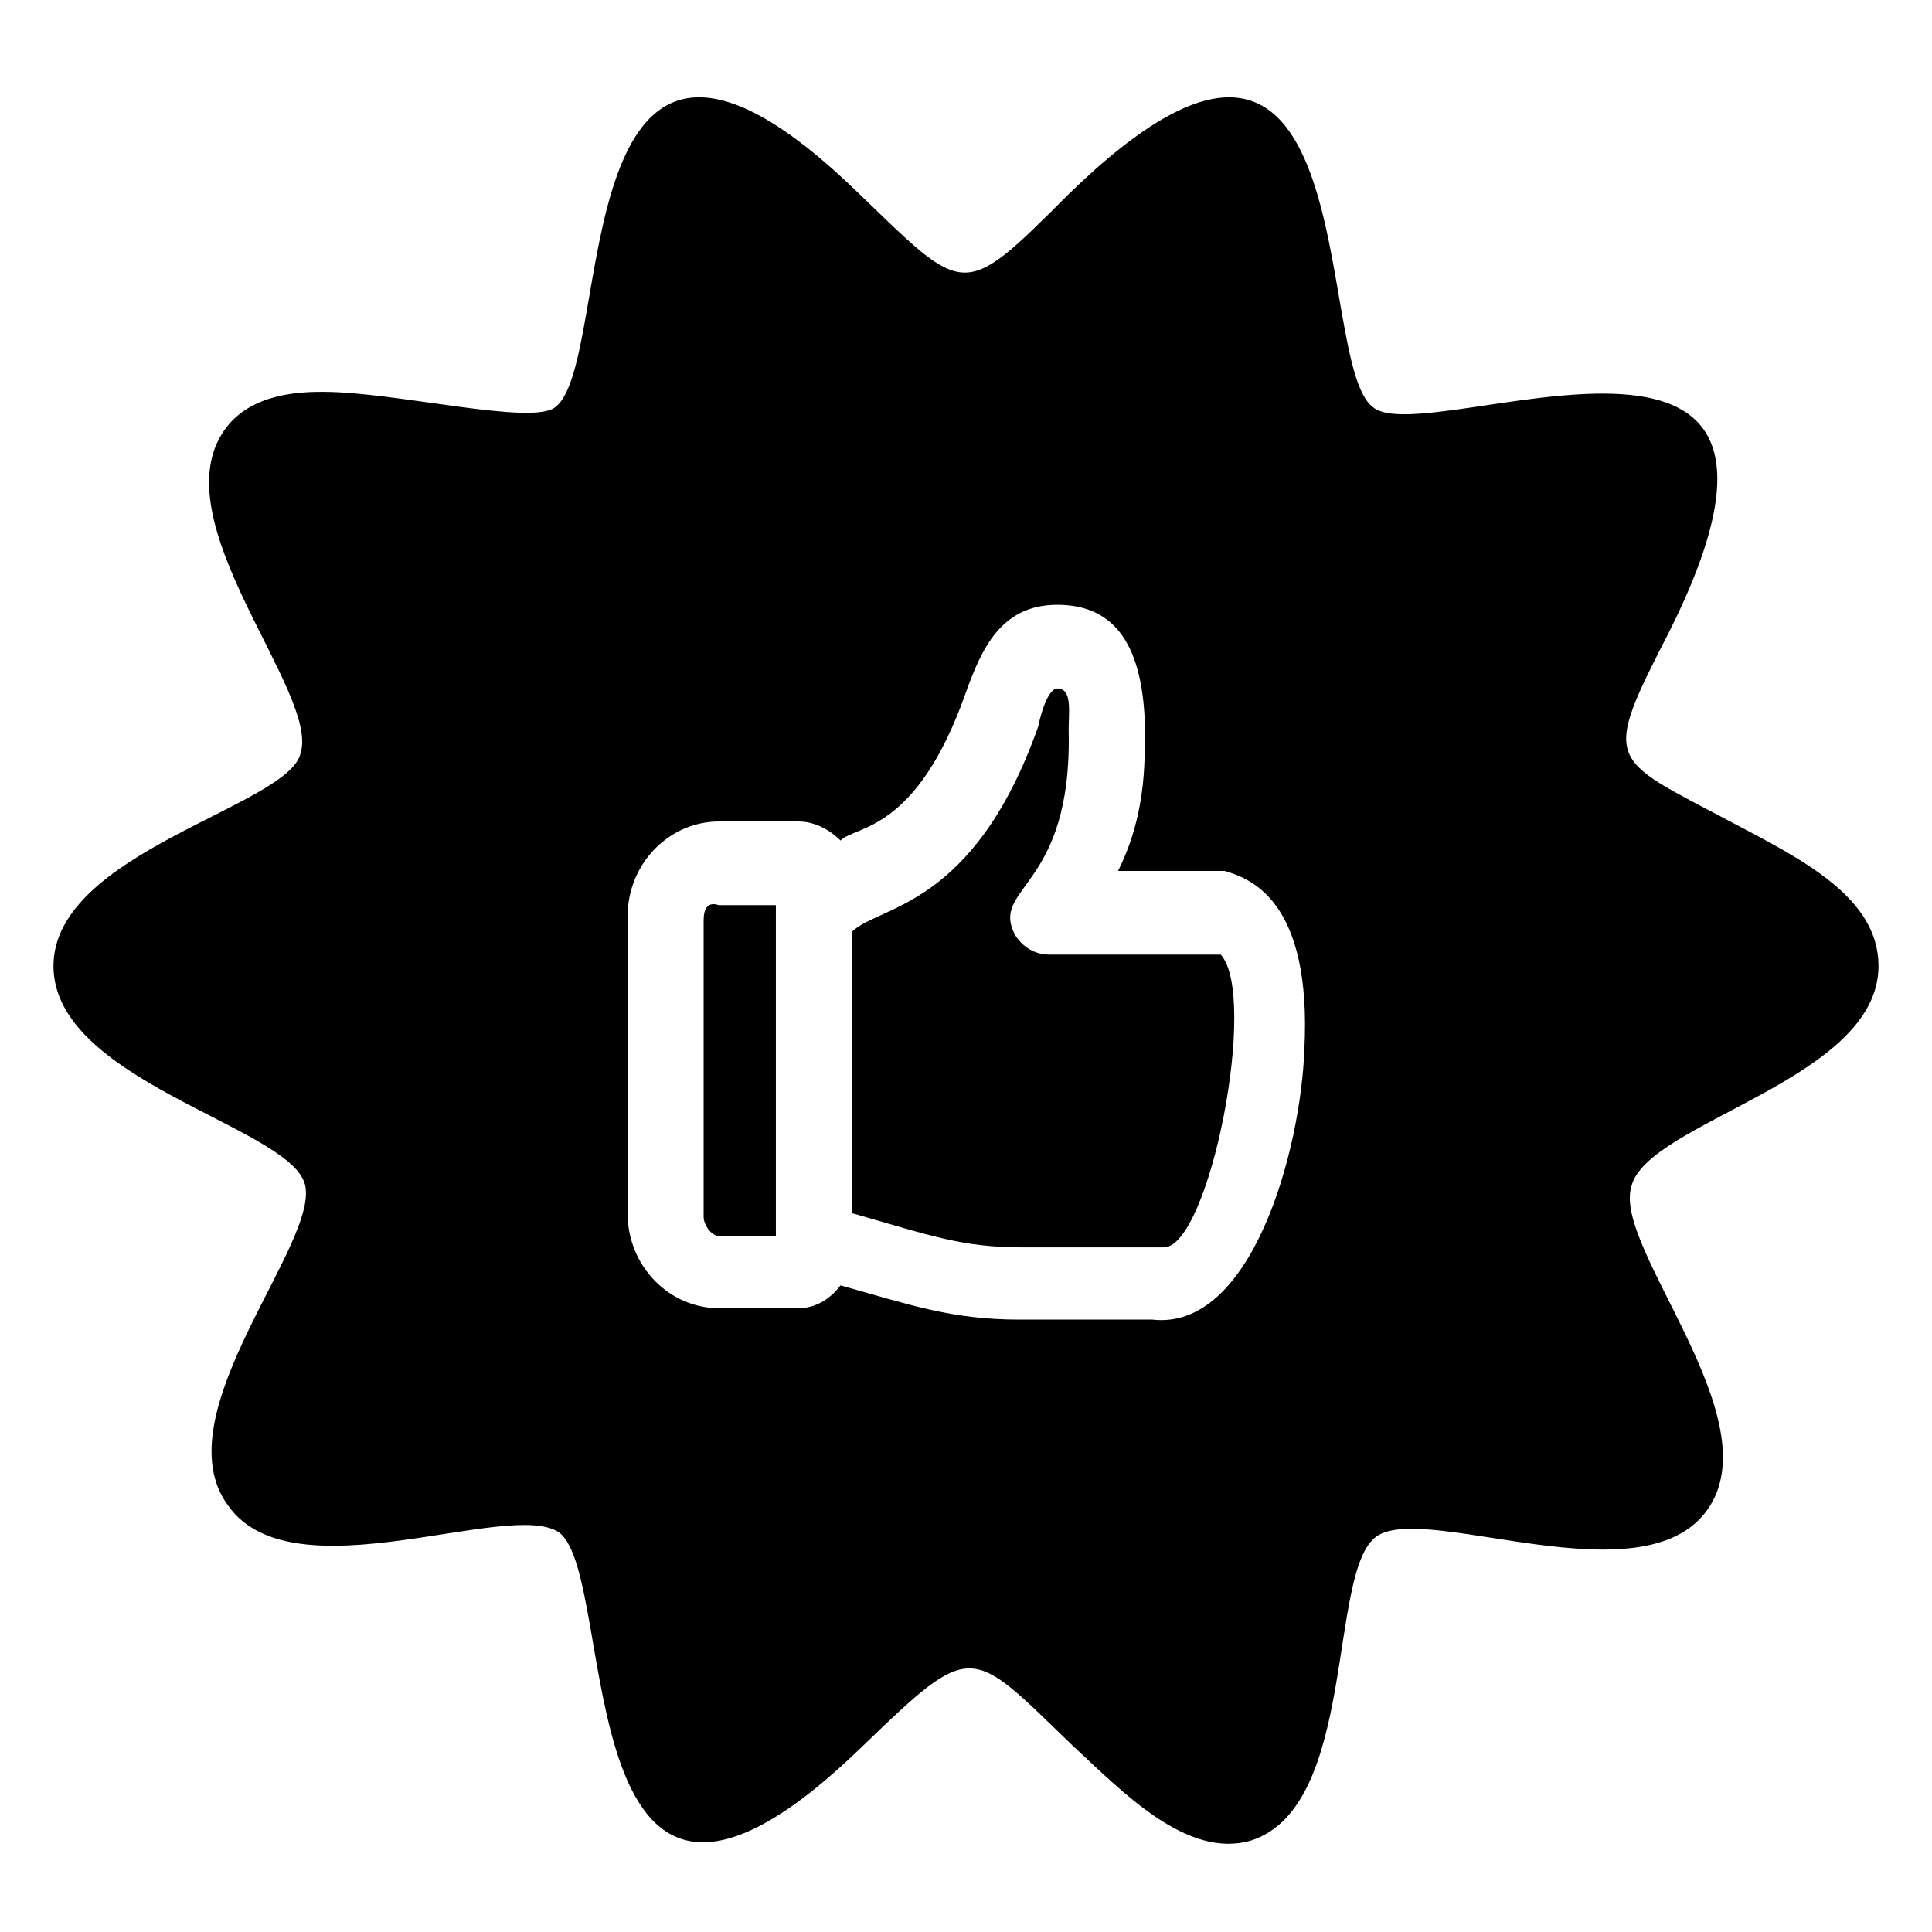 <?xml version="1.0" encoding="UTF-8"?>
<!-- The Best Svg Icon site in the world: iconSvg.co, Visit us! https://iconsvg.co -->
<svg fill="#000000" width="800px" height="800px" version="1.1" viewBox="144 144 512 512" xmlns="http://www.w3.org/2000/svg">
 <g>
  <path d="m330.47 387.91v78.594c0 2.016 2.016 5.039 4.031 5.039h15.113v-87.664h-15.113c-3.023-1.008-4.031 1.008-4.031 4.031z"/>
  <path d="m422.17 396.98c-4.031 0-7.055-2.016-9.07-5.039-7.055-13.098 15.113-12.09 14.105-54.41 0-5.039 1.008-11.082-3.023-11.082-2.016 0-4.031 5.039-5.039 10.078-17.129 48.367-42.32 47.359-49.375 54.41l0.004 74.559c21.16 6.047 29.223 9.07 45.344 9.07h37.281c12.09 0 25.191-66.504 15.113-77.586z"/>
  <path d="m602.53 361.71c-32.242-17.129-34.258-15.113-16.121-50.383 50.383-100.76-64.488-47.359-78.594-59.449-16.121-12.09-1.008-134.01-80.609-56.426-28.215 28.215-27.207 27.207-55.418 0-79.605-77.59-64.492 44.332-80.613 56.426-6.047 5.039-42.32-4.031-61.465-4.031-5.039 0-19.145 0-26.199 10.078-17.129 24.184 25.191 69.527 20.152 85.648-3.023 14.105-65.492 26.195-65.492 56.426s61.465 42.32 66.504 57.434c5.039 15.113-38.289 61.465-20.152 85.648 17.129 24.184 74.562-2.016 87.664 7.055 16.121 12.09 1.008 134.01 80.609 56.426 29.223-28.215 28.215-26.199 55.418 0 13.098 12.09 30.23 30.23 47.359 25.191 28.215-9.07 20.152-71.539 33.25-80.609 13.098-9.07 70.535 17.129 87.664-7.055 17.129-24.184-25.191-69.527-20.152-85.648 4.027-17.129 65.492-28.215 65.492-58.441 0-18.137-20.152-28.215-39.297-38.289zm-112.86 60.457c-1.008 27.207-14.105 74.562-40.305 71.539h-35.266c-18.137 0-29.223-4.031-47.359-9.07-3.023 4.031-7.051 6.047-11.082 6.047h-21.16c-13.098 0-24.184-11.082-24.184-25.191v-78.594c0-14.105 11.082-25.191 24.184-25.191h21.16c4.031 0 8.062 2.016 11.082 5.039 4.031-4.031 20.152-2.016 33.25-39.297 4.031-11.082 9.07-23.176 24.184-23.176 14.105 0 22.168 9.07 23.176 30.23 0 9.07 1.008 24.184-7.055 40.305h28.215c7.055 2.016 23.176 8.059 21.16 47.359z"/>
 </g>
</svg>